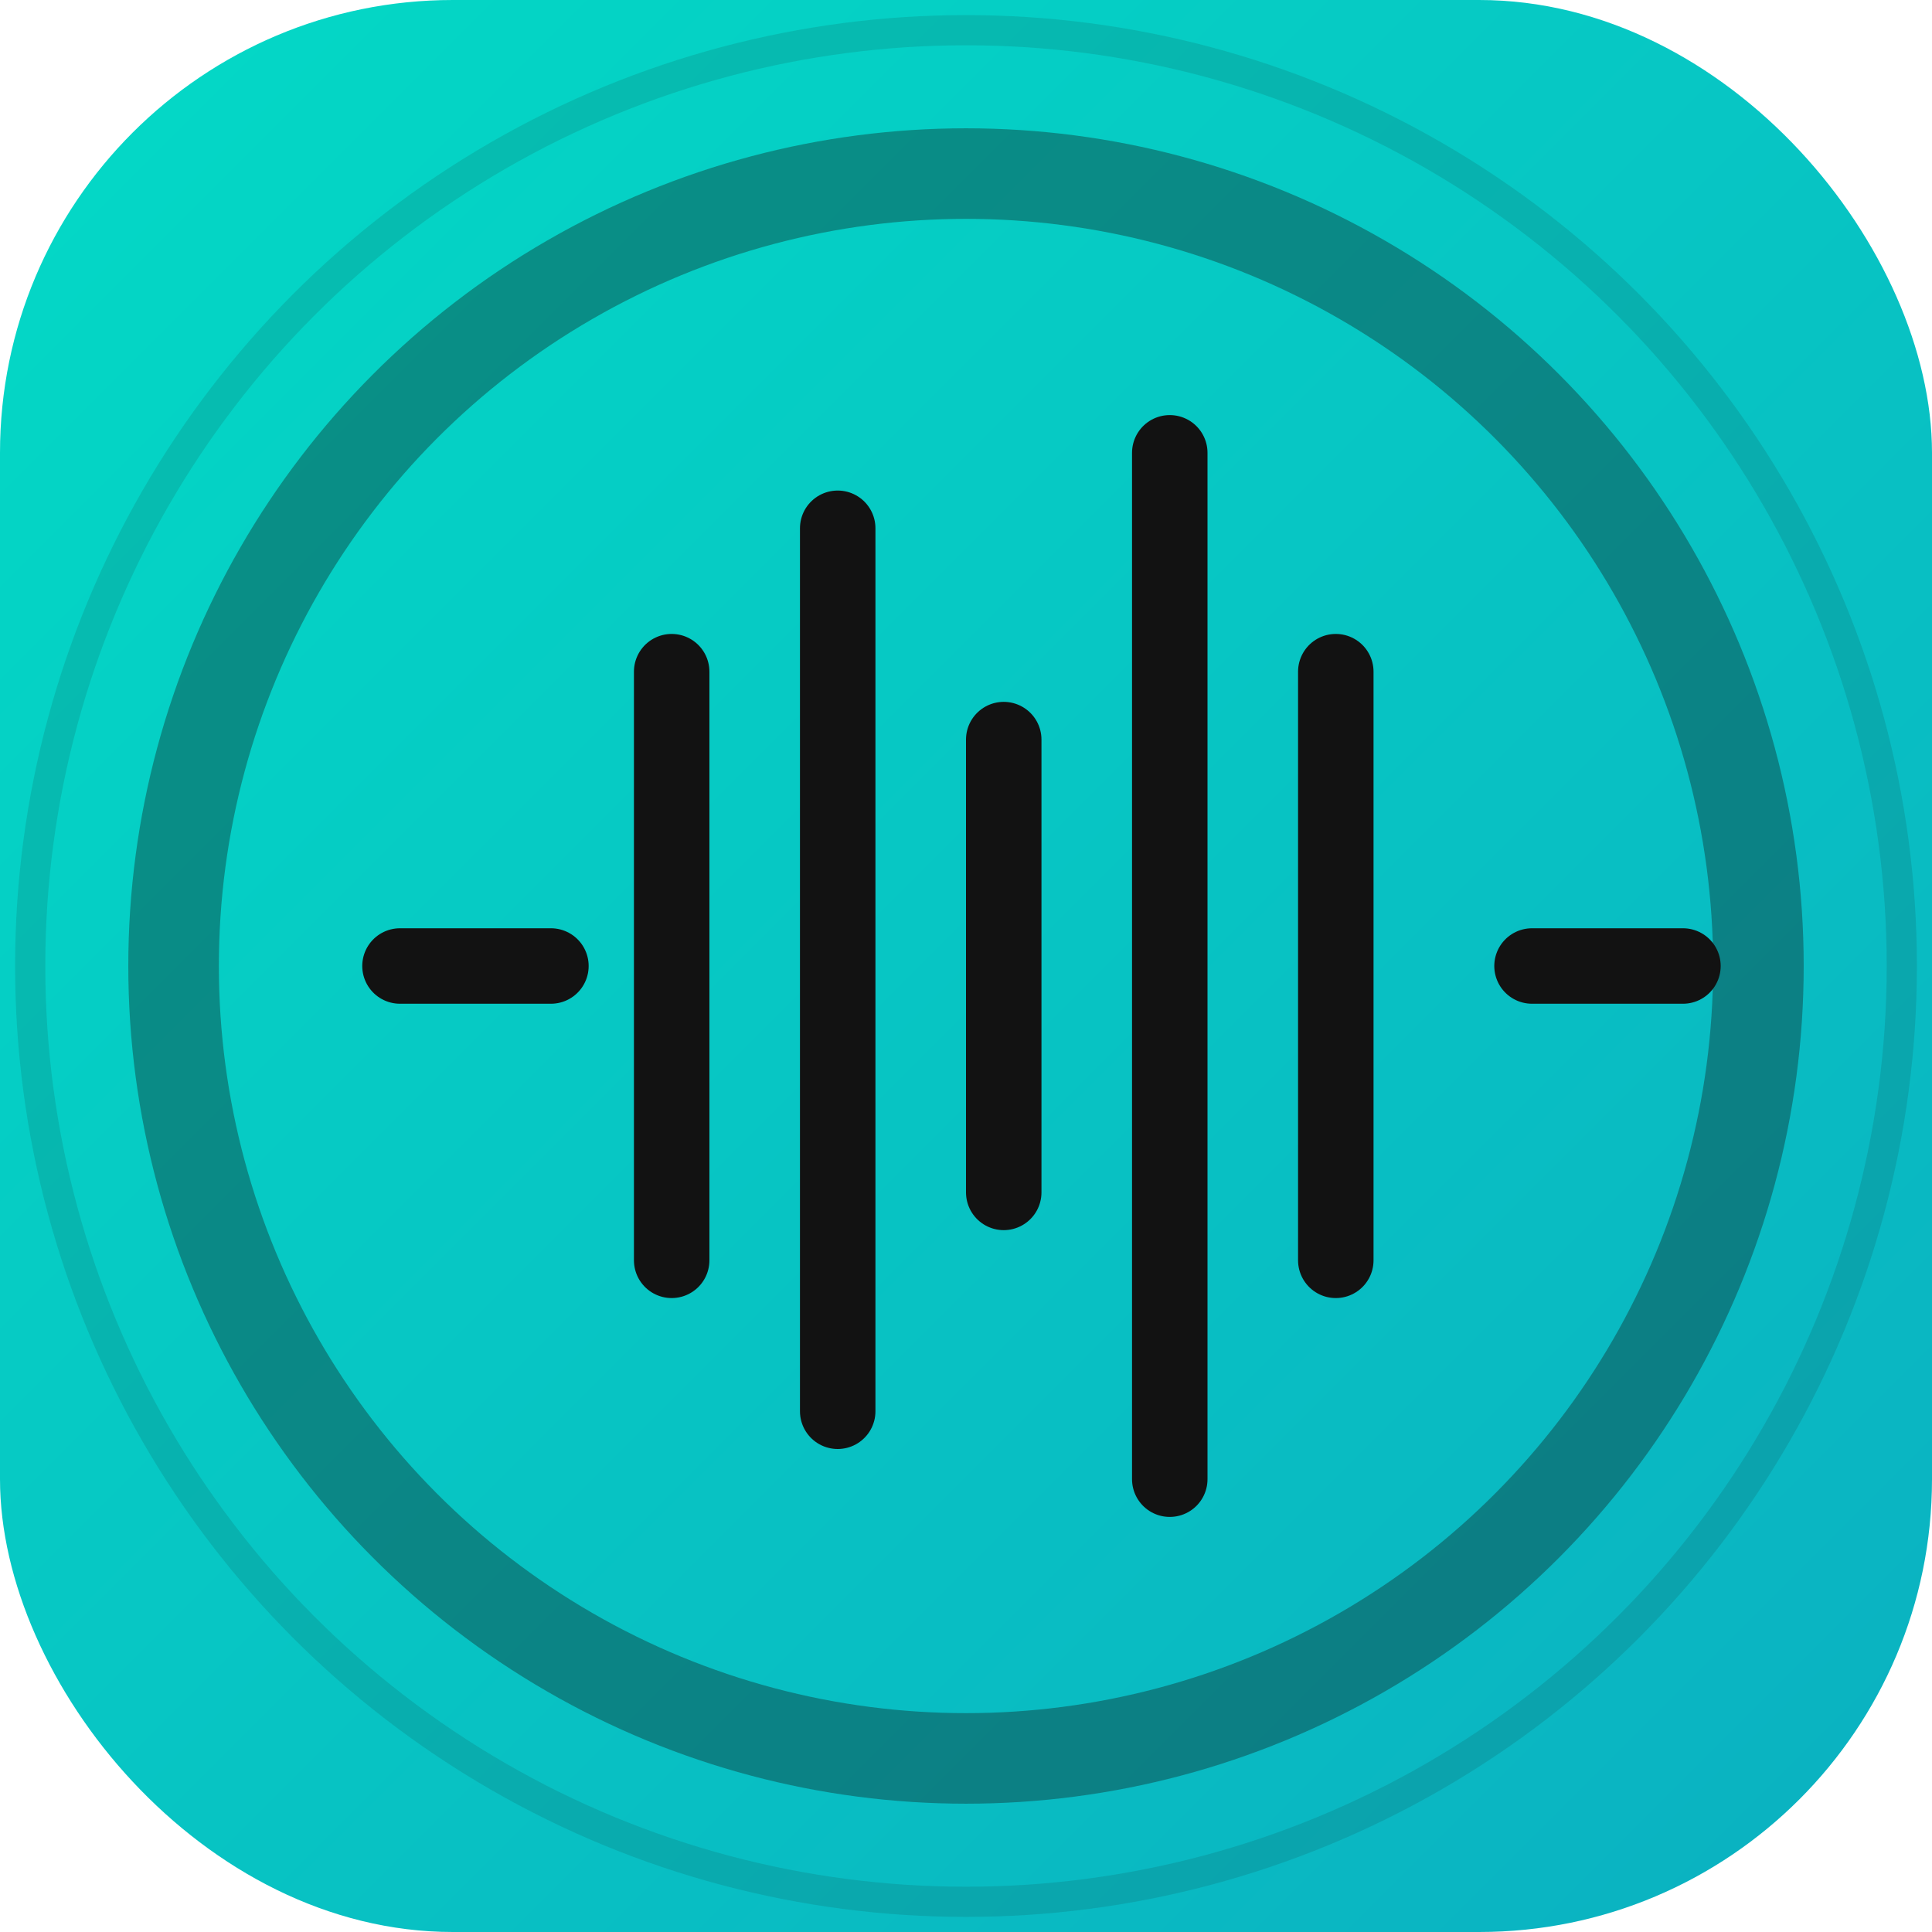 <svg width="512" height="512" viewBox="0 0 512 512" xmlns="http://www.w3.org/2000/svg" role="img" aria-label="Audio Solutions Icon">
  <defs>
    <linearGradient id="bg" x1="0" y1="0" x2="1" y2="1">
      <stop offset="0" stop-color="#03dac6"/>
      <stop offset="1" stop-color="#0bb0c1"/>
    </linearGradient>
  </defs>
  <rect width="512" height="512" rx="120" fill="url(#bg)"/>
  <g fill="none" stroke="#121212" stroke-width="20" stroke-linecap="round">
    <path d="M146 256h-40"/>
    <path d="M406 256h40"/>
    <path d="M178 178v156"/>
    <path d="M222 140v234"/>
    <path d="M266 196v120"/>
    <path d="M310 120v272"/>
    <path d="M354 178v156"/>
  </g>
  <circle cx="256" cy="256" r="210" fill="none" stroke="rgba(18,18,18,0.35)" stroke-width="24"/>
  <circle cx="256" cy="256" r="248" fill="none" stroke="rgba(18,18,18,0.12)" stroke-width="8"/>
</svg>
